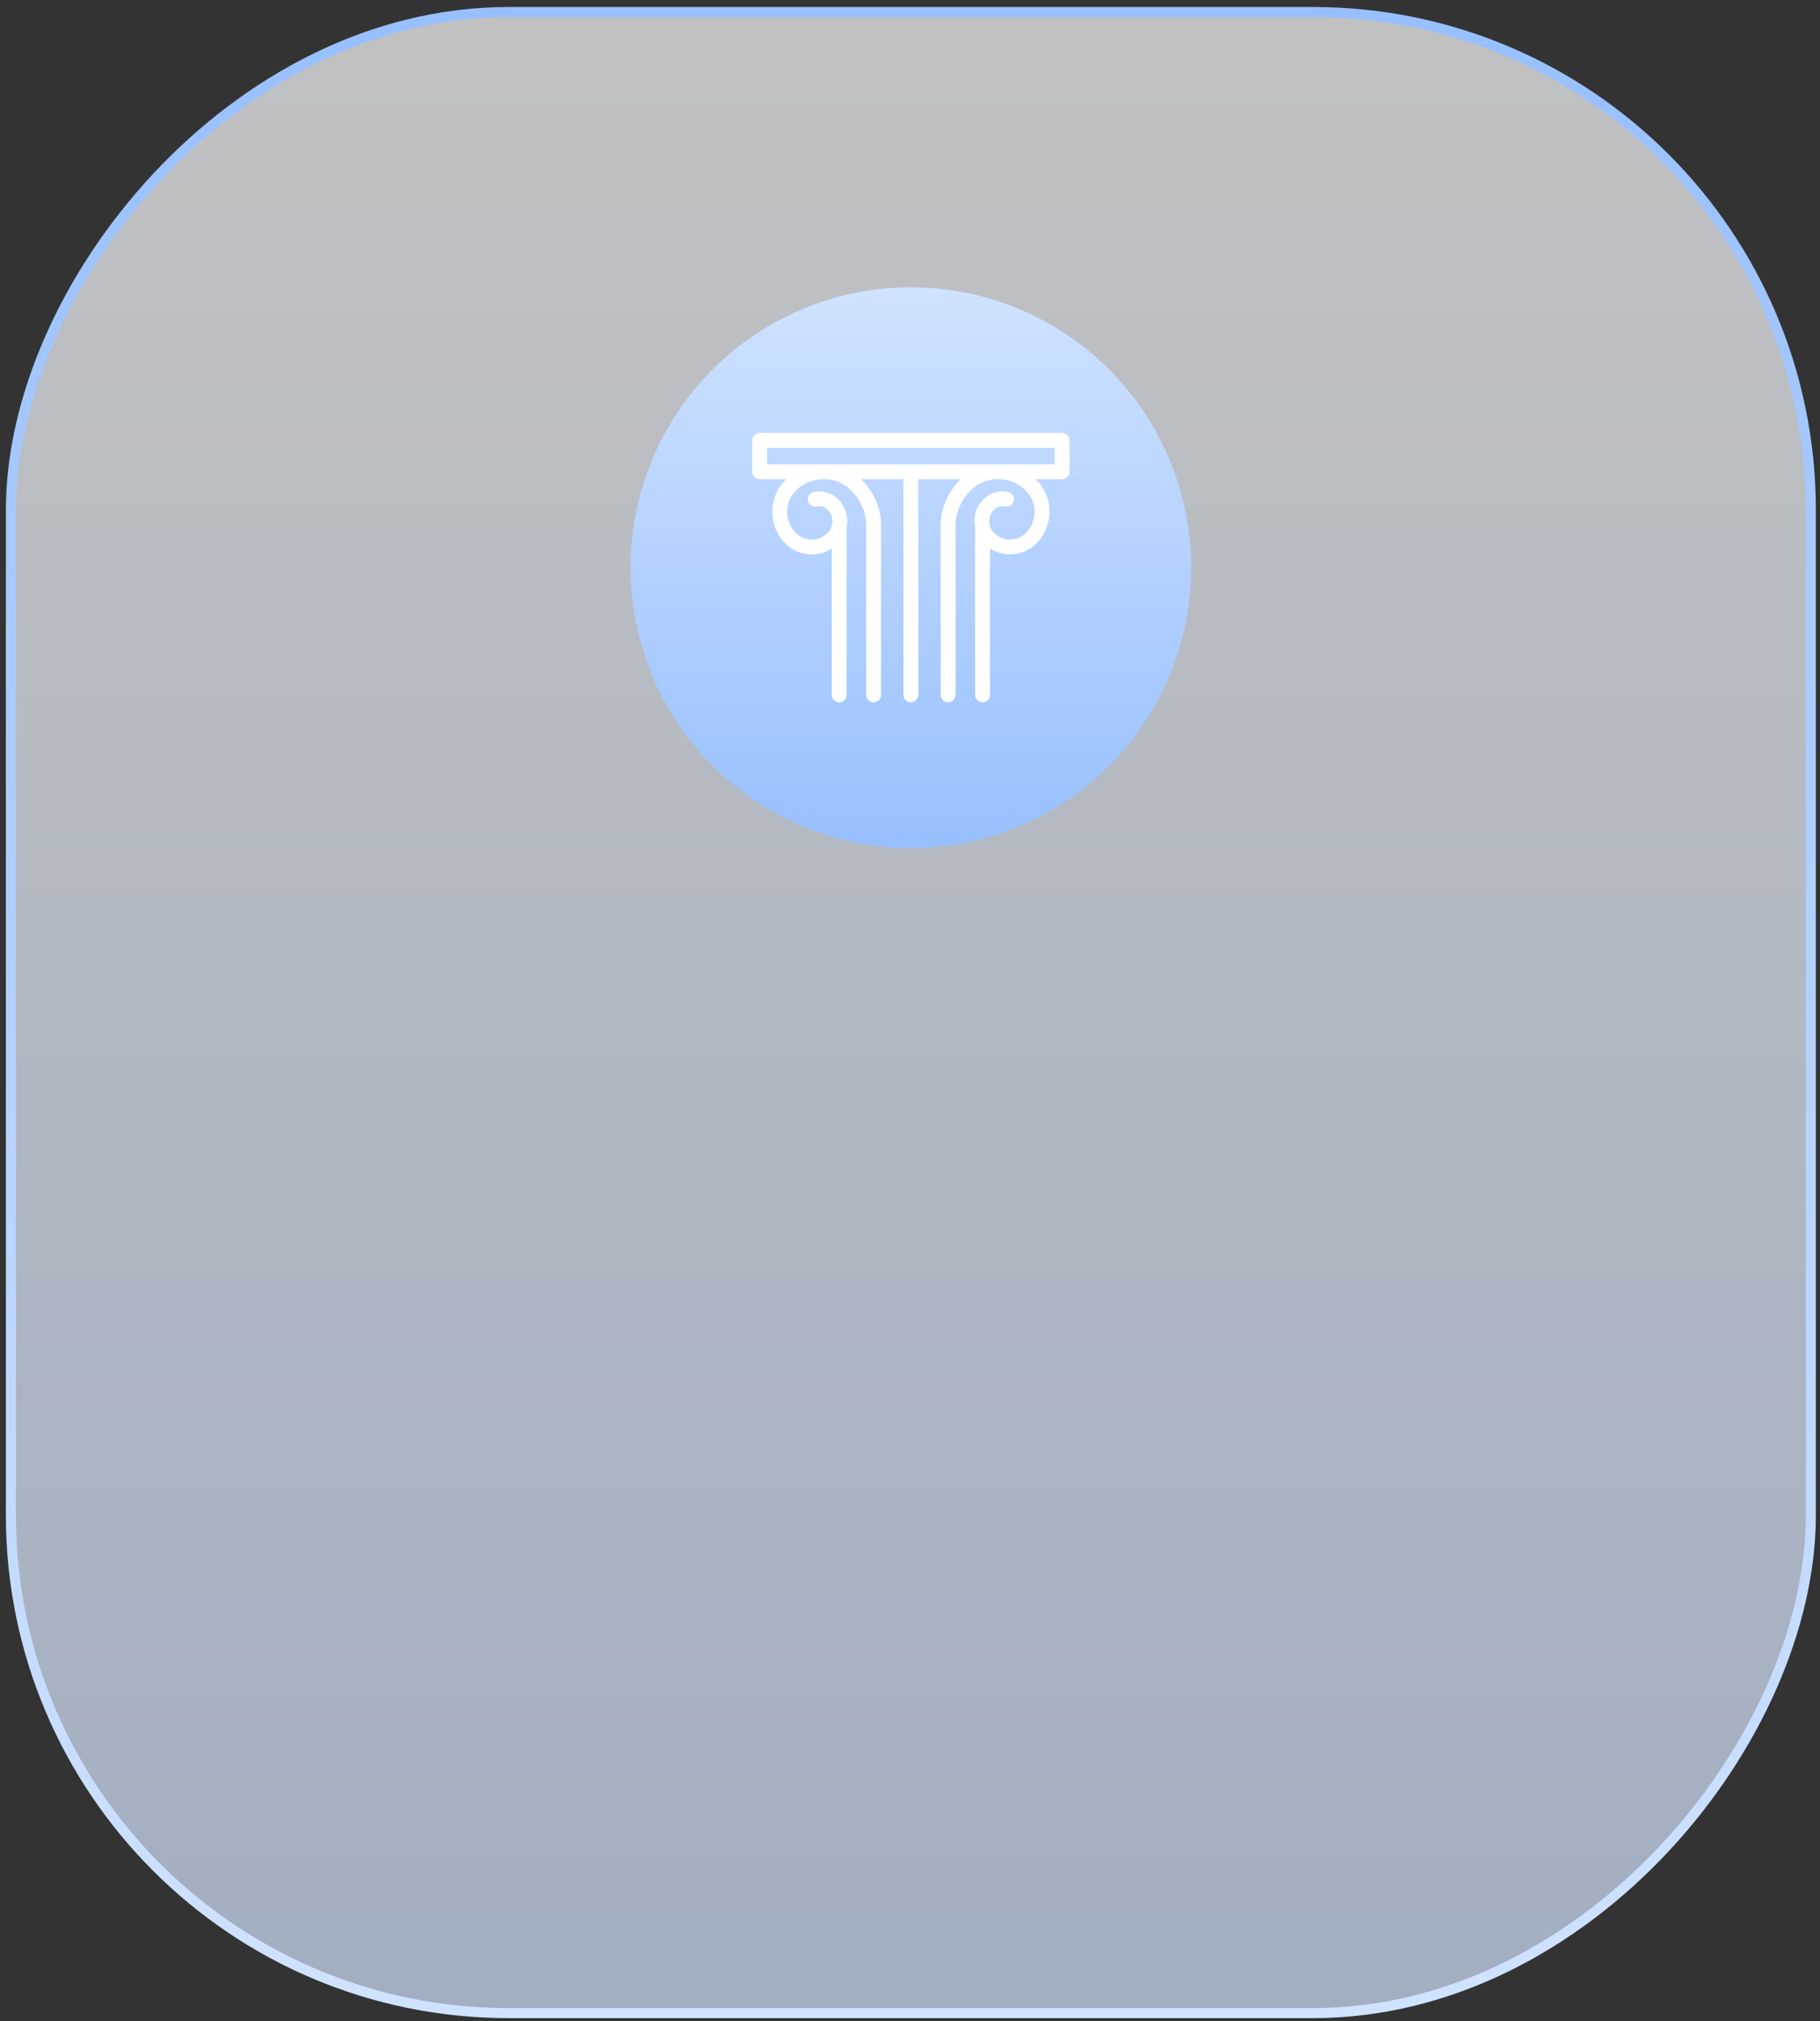 <?xml version="1.0" encoding="UTF-8"?> <svg xmlns="http://www.w3.org/2000/svg" width="181" height="201" viewBox="0 0 181 201" fill="none"><rect x="0" y="0" width="181" height="201" fill="#333333" stroke="none"/><rect x="0.5" y="-0.5" width="179" height="199" rx="49.5" transform="matrix(1 0 0 -1 0.586 199.697)" fill="url(#paint0_linear_24_573)" fill-opacity="0.7" stroke="url(#paint1_linear_24_573)"></rect><circle cx="90.586" cy="56.449" r="27.879" fill="url(#paint2_linear_24_573)"></circle><path d="M105.623 43.052H75.552C75.143 43.052 74.812 43.383 74.812 43.791V46.907C74.812 47.316 75.143 47.647 75.552 47.647H78.214C78.178 47.68 78.141 47.71 78.106 47.745C76.369 49.481 76.369 52.308 78.106 54.044C78.829 54.768 79.78 55.13 80.73 55.13C81.424 55.13 82.117 54.935 82.722 54.549V69.106C82.722 69.514 83.053 69.846 83.462 69.846C83.87 69.846 84.201 69.514 84.201 69.106V52.47C84.404 51.477 84.123 50.405 83.355 49.637C82.714 48.995 81.802 48.729 80.917 48.924C80.518 49.012 80.266 49.407 80.353 49.805C80.441 50.205 80.838 50.457 81.234 50.369C81.625 50.283 82.026 50.4 82.308 50.682C82.947 51.321 82.947 52.36 82.308 52.999C81.438 53.87 80.022 53.87 79.151 52.999C77.99 51.839 77.99 49.951 79.151 48.791C79.888 48.053 80.869 47.647 81.912 47.647C82.955 47.647 83.935 48.053 84.673 48.791C85.531 49.649 86.051 50.785 86.142 51.993V69.107C86.142 69.515 86.473 69.846 86.881 69.846C87.29 69.846 87.621 69.515 87.621 69.107V51.956C87.621 51.947 87.618 51.938 87.618 51.929C87.618 51.921 87.62 51.912 87.619 51.903C87.506 50.335 86.832 48.858 85.718 47.745C85.684 47.711 85.646 47.681 85.61 47.647H89.848V69.107C89.848 69.515 90.179 69.846 90.587 69.846C90.996 69.846 91.327 69.515 91.327 69.107V47.647H95.564C95.529 47.681 95.491 47.71 95.456 47.745C94.342 48.858 93.667 50.335 93.555 51.904C93.555 51.913 93.556 51.921 93.556 51.929C93.556 51.939 93.553 51.947 93.553 51.956V69.107C93.553 69.515 93.885 69.846 94.293 69.846C94.701 69.846 95.032 69.515 95.032 69.107V51.992C95.123 50.784 95.643 49.649 96.501 48.791C97.239 48.053 98.219 47.647 99.263 47.647C100.306 47.647 101.286 48.053 102.024 48.791C103.184 49.951 103.184 51.839 102.024 52.999C101.153 53.87 99.737 53.87 98.866 52.999C98.556 52.69 98.385 52.279 98.385 51.841C98.385 51.403 98.556 50.992 98.866 50.682C99.148 50.4 99.549 50.282 99.941 50.369C100.341 50.456 100.734 50.204 100.822 49.805C100.909 49.407 100.657 49.012 100.258 48.924C99.374 48.73 98.46 48.996 97.82 49.637C97.051 50.406 96.77 51.48 96.974 52.473V69.107C96.974 69.515 97.305 69.846 97.714 69.846C98.122 69.846 98.453 69.515 98.453 69.107V54.55C99.059 54.935 99.751 55.13 100.445 55.13C101.396 55.13 102.345 54.768 103.069 54.044C104.806 52.308 104.806 49.481 103.069 47.745C103.035 47.71 102.997 47.68 102.961 47.647H105.623C106.031 47.647 106.362 47.316 106.362 46.907V43.791C106.362 43.383 106.031 43.052 105.623 43.052ZM104.883 46.168H76.291V44.531H104.883V46.168Z" fill="white"></path><defs><linearGradient id="paint0_linear_24_573" x1="90" y1="0" x2="90" y2="200" gradientUnits="userSpaceOnUse"><stop stop-color="#D2E4FF"></stop><stop offset="1" stop-color="white"></stop></linearGradient><linearGradient id="paint1_linear_24_573" x1="90.001" y1="-8.801" x2="90.001" y2="208.801" gradientUnits="userSpaceOnUse"><stop stop-color="#D2E4FF"></stop><stop offset="1" stop-color="#95BEFE"></stop></linearGradient><linearGradient id="paint2_linear_24_573" x1="90.586" y1="26.117" x2="90.586" y2="86.782" gradientUnits="userSpaceOnUse"><stop stop-color="#D2E4FF"></stop><stop offset="1" stop-color="#95BEFE"></stop></linearGradient></defs></svg> 